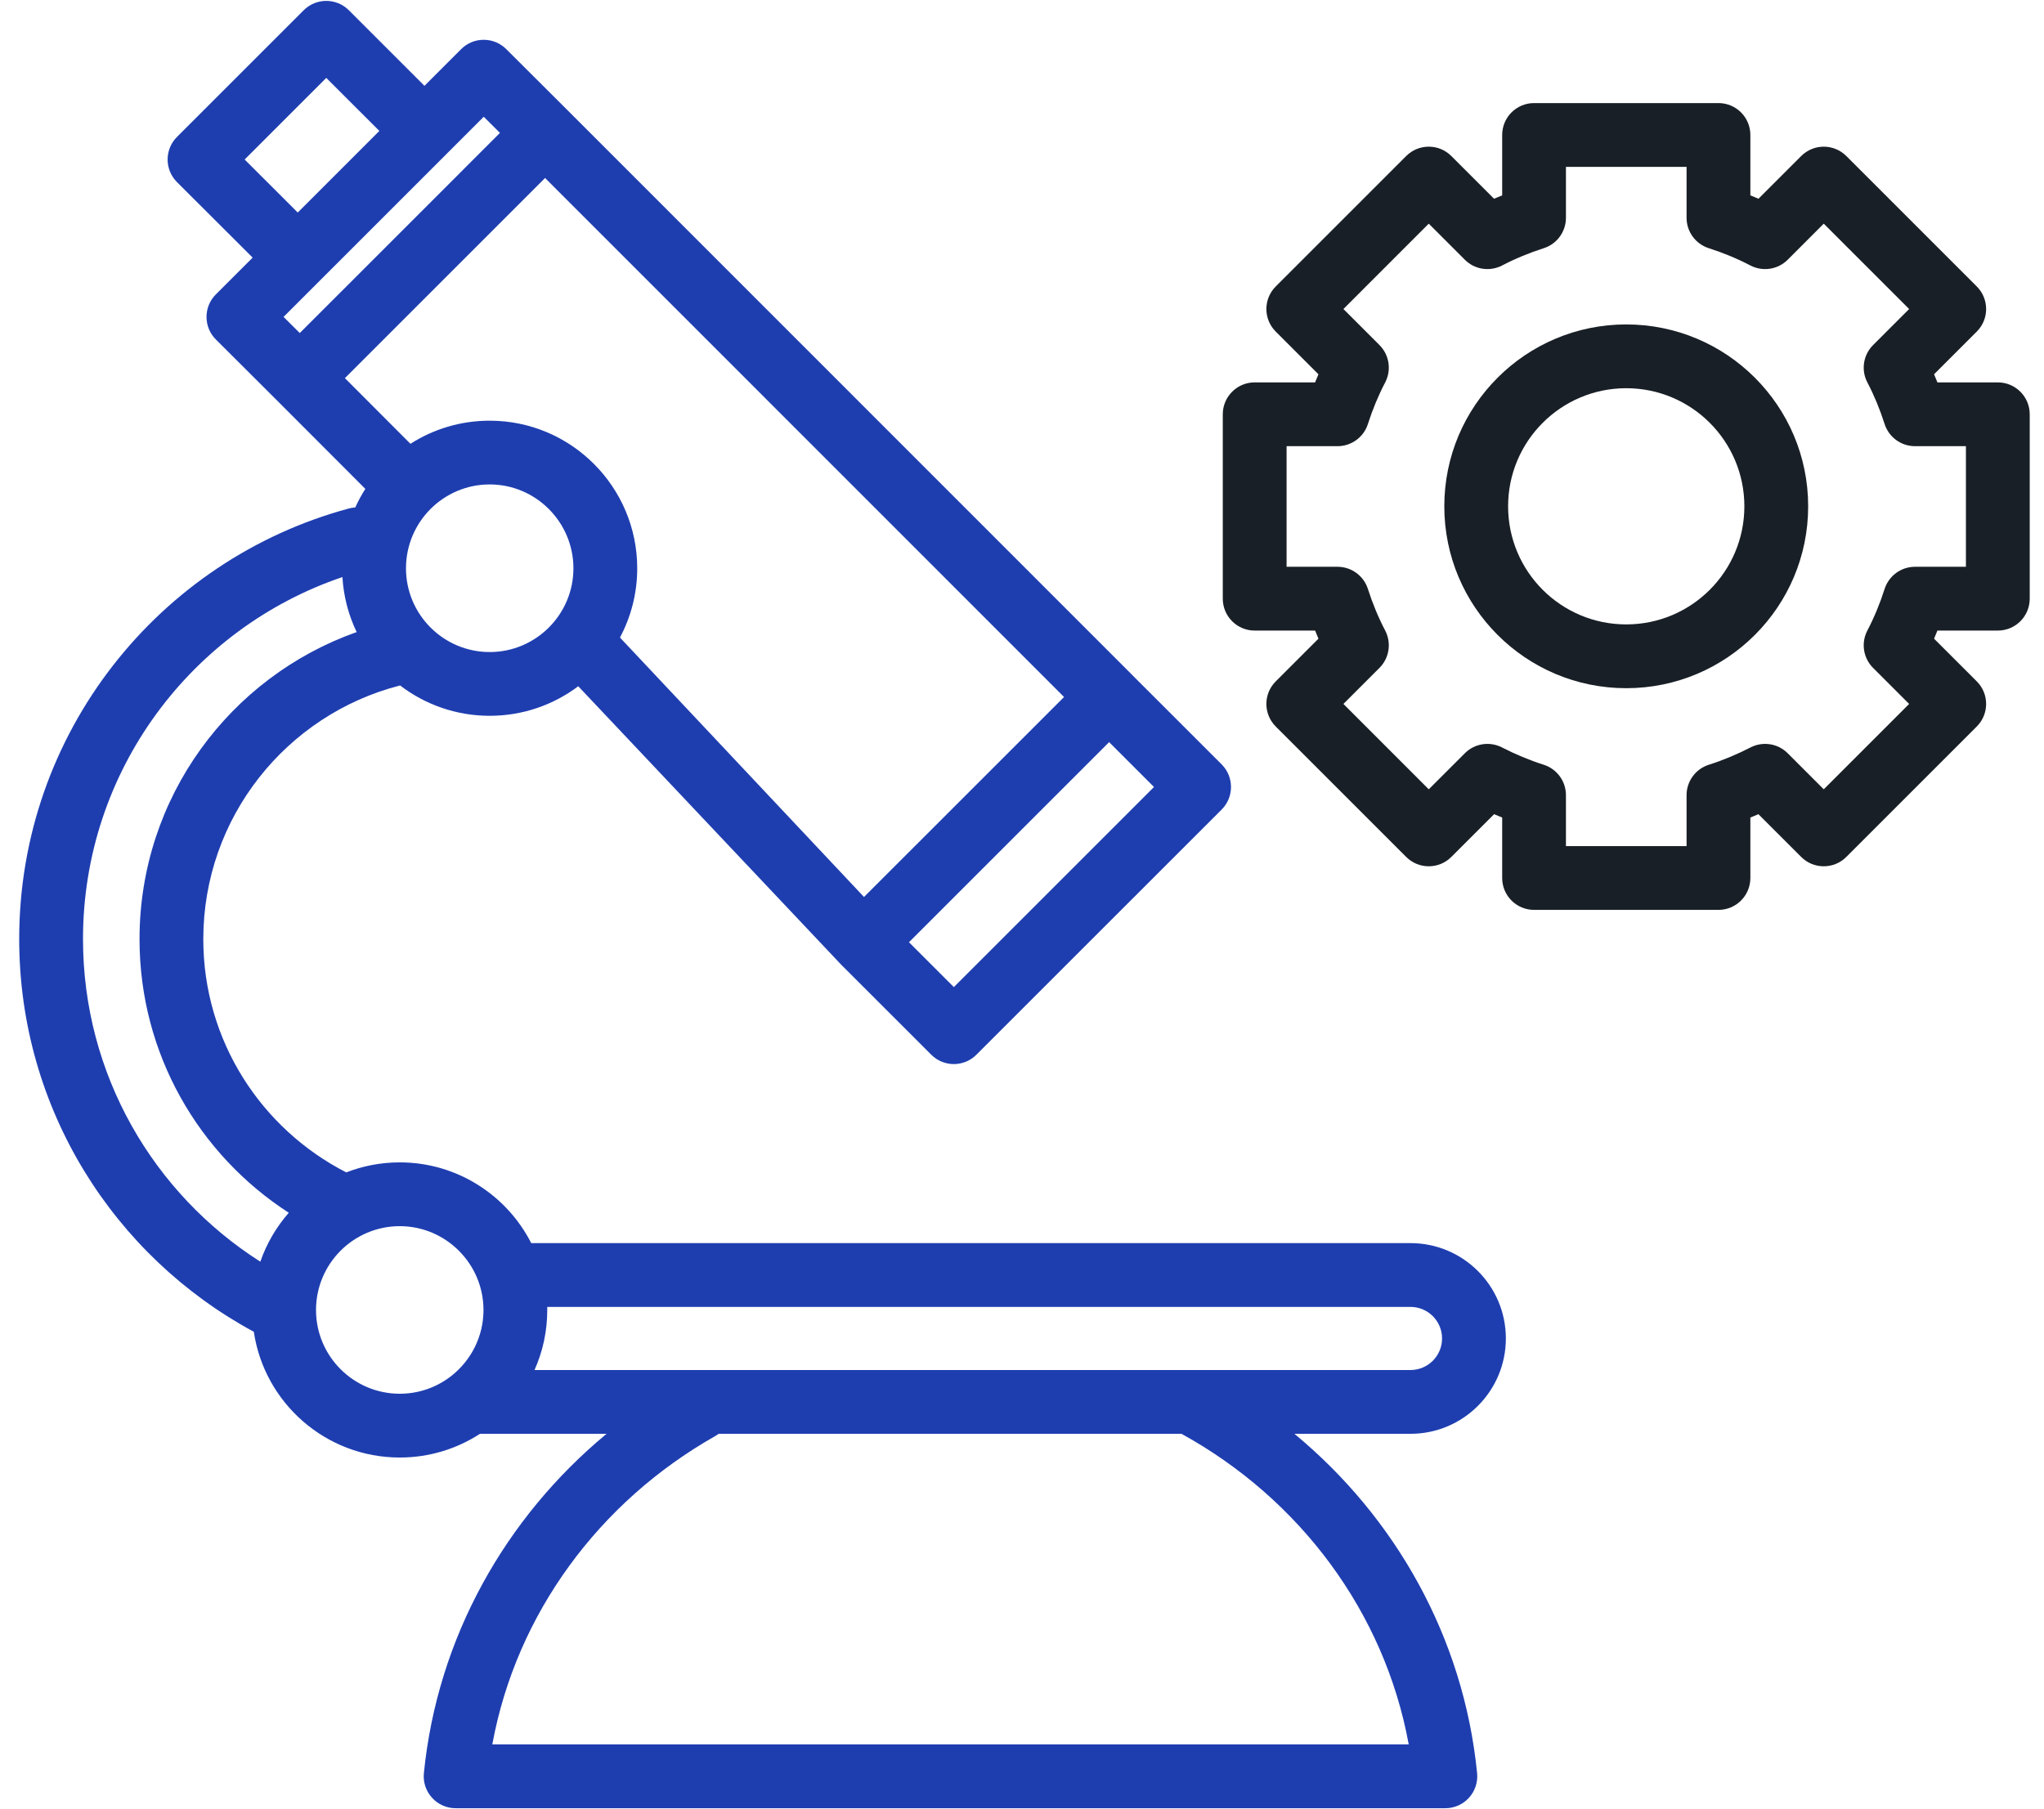 <svg width="61" height="54" viewBox="0 0 61 54" fill="none" xmlns="http://www.w3.org/2000/svg">
<g clip-path="url(#clip0_1775_2164)">
<path fill-rule="evenodd" clip-rule="evenodd" d="M10.41 0.305C10.039 -0.066 9.436 -0.066 9.064 0.305L5.281 4.088C5.102 4.267 5.002 4.509 5.002 4.762C5.002 5.014 5.103 5.257 5.281 5.435L7.54 7.69L6.441 8.788C6.07 9.16 6.071 9.763 6.443 10.134L8.275 11.961L8.276 11.962L8.283 11.969L8.285 11.971L10.903 14.593C10.79 14.769 10.69 14.954 10.603 15.146C10.54 15.15 10.477 15.16 10.415 15.177C4.748 16.703 0.573 21.877 0.573 28.029C0.573 33.101 3.409 37.505 7.575 39.752C7.889 41.875 9.721 43.506 11.93 43.506C12.812 43.506 13.635 43.246 14.324 42.798H18.102C15.09 45.294 13.055 48.874 12.65 52.927C12.623 53.195 12.711 53.461 12.892 53.66C13.072 53.86 13.329 53.974 13.597 53.974H43.135C43.403 53.974 43.66 53.86 43.84 53.661C44.02 53.462 44.108 53.195 44.082 52.928C43.681 48.876 41.645 45.293 38.63 42.798H42.094C43.665 42.798 44.94 41.523 44.94 39.952C44.94 38.38 43.665 37.106 42.094 37.106H15.854C15.126 35.678 13.642 34.696 11.93 34.696C11.367 34.696 10.829 34.802 10.334 34.995C7.798 33.696 6.067 31.067 6.067 28.034C6.067 24.392 8.558 21.332 11.926 20.464L11.94 20.46C12.682 21.028 13.609 21.366 14.614 21.366C15.605 21.366 16.521 21.038 17.257 20.484L25.069 28.758C25.081 28.772 25.094 28.785 25.107 28.798L27.793 31.483C28.164 31.855 28.767 31.855 29.139 31.483L36.459 24.164C36.83 23.792 36.83 23.189 36.459 22.817L33.804 20.163C33.795 20.153 33.785 20.142 33.774 20.132L16.94 3.293L16.932 3.285L16.931 3.284L15.108 1.466C14.736 1.095 14.134 1.095 13.763 1.466L12.667 2.562L10.41 0.305ZM8.886 6.344L7.301 4.761L9.737 2.325L11.321 3.908L8.886 6.344ZM13.361 4.56L14.437 3.485L14.92 3.967L13.825 5.062L13.823 5.065L8.946 9.941L8.462 9.459L13.319 4.603C13.326 4.596 13.333 4.589 13.34 4.582C13.347 4.575 13.354 4.567 13.361 4.56ZM12.249 13.247L10.293 11.287L16.267 5.313L31.755 20.805L25.785 26.774L18.502 19.03C18.83 18.414 19.017 17.71 19.017 16.964C19.017 14.536 17.045 12.557 14.614 12.557C13.744 12.557 12.932 12.81 12.249 13.247ZM12.116 16.964C12.116 15.58 13.237 14.46 14.614 14.46C15.99 14.46 17.113 15.584 17.113 16.964C17.113 18.342 15.992 19.463 14.614 19.463C13.236 19.463 12.116 18.342 12.116 16.964ZM2.477 28.029C2.477 23.012 5.717 18.751 10.219 17.225C10.254 17.81 10.403 18.365 10.644 18.867C6.871 20.2 4.164 23.798 4.164 28.034C4.164 31.461 5.94 34.469 8.618 36.2C8.248 36.623 7.957 37.117 7.769 37.66C4.587 35.635 2.477 32.079 2.477 28.029ZM28.466 29.464L27.127 28.125L33.1 22.152L34.439 23.491L28.466 29.464ZM9.431 39.103C9.431 37.72 10.553 36.6 11.93 36.6C13.306 36.6 14.429 37.724 14.429 39.103C14.429 39.899 14.055 40.609 13.473 41.068C13.453 41.082 13.434 41.096 13.415 41.112C13 41.42 12.486 41.602 11.93 41.602C10.552 41.602 9.431 40.481 9.431 39.103ZM16.332 39.103C16.332 39.072 16.332 39.041 16.331 39.01H42.094C42.614 39.01 43.036 39.432 43.036 39.952C43.036 40.472 42.614 40.894 42.094 40.894H15.952C16.197 40.346 16.332 39.74 16.332 39.103ZM21.335 42.871C21.374 42.849 21.411 42.824 21.446 42.798H35.26C38.779 44.735 41.318 48.11 42.041 52.07H14.692C15.409 48.161 17.889 44.826 21.335 42.871Z" fill="#1E3EB0"/>
<path fill-rule="evenodd" clip-rule="evenodd" d="M48.532 9.684C45.535 9.684 43.103 12.115 43.103 15.113C43.103 18.111 45.535 20.542 48.532 20.542C51.531 20.542 53.962 18.111 53.962 15.113C53.962 12.115 51.531 9.684 48.532 9.684ZM45.007 15.113C45.007 13.167 46.586 11.588 48.532 11.588C50.479 11.588 52.058 13.167 52.058 15.113C52.058 17.06 50.479 18.638 48.532 18.638C46.586 18.638 45.007 17.06 45.007 15.113Z" fill="#191F26"/>
<path fill-rule="evenodd" clip-rule="evenodd" d="M45.781 3.077C45.256 3.077 44.83 3.503 44.83 4.029V5.832C44.748 5.864 44.668 5.898 44.587 5.932L43.312 4.657C42.941 4.285 42.338 4.285 41.966 4.657L38.072 8.551C37.7 8.923 37.7 9.526 38.072 9.897L39.347 11.172C39.313 11.253 39.279 11.333 39.247 11.414H37.444C36.918 11.414 36.492 11.841 36.492 12.366V17.87C36.492 18.396 36.918 18.822 37.444 18.822H39.247C39.279 18.903 39.313 18.984 39.347 19.064L38.072 20.339C37.7 20.711 37.7 21.313 38.072 21.685L41.966 25.579C42.338 25.951 42.941 25.951 43.312 25.579L44.589 24.303C44.669 24.337 44.749 24.37 44.83 24.403V26.207C44.83 26.733 45.256 27.159 45.781 27.159H51.285C51.811 27.159 52.237 26.733 52.237 26.207V24.403C52.318 24.37 52.398 24.337 52.477 24.303L53.754 25.579C54.126 25.951 54.728 25.951 55.1 25.579L58.994 21.685C59.366 21.313 59.366 20.711 58.994 20.339L57.719 19.064C57.754 18.984 57.787 18.903 57.819 18.822H59.622C60.148 18.822 60.574 18.396 60.574 17.87V12.366C60.574 11.841 60.148 11.414 59.622 11.414H57.819C57.787 11.333 57.754 11.253 57.719 11.172L58.994 9.897C59.366 9.526 59.366 8.923 58.994 8.551L55.1 4.657C54.922 4.479 54.68 4.378 54.427 4.378C54.175 4.378 53.933 4.479 53.754 4.657L52.479 5.932C52.399 5.898 52.318 5.864 52.237 5.832V4.029C52.237 3.503 51.811 3.077 51.285 3.077H45.781ZM46.733 6.501V4.981H50.333V6.501C50.333 6.915 50.601 7.282 50.995 7.408C51.428 7.547 51.845 7.719 52.237 7.924C52.606 8.116 53.057 8.047 53.351 7.753L54.427 6.676L56.975 9.224L55.899 10.3C55.605 10.595 55.535 11.045 55.728 11.414C55.933 11.806 56.105 12.223 56.243 12.656C56.37 13.051 56.736 13.318 57.15 13.318H58.67V16.918H57.15C56.736 16.918 56.37 17.186 56.243 17.58C56.105 18.013 55.933 18.43 55.728 18.822C55.535 19.191 55.605 19.642 55.899 19.936L56.975 21.012L54.427 23.56L53.351 22.484C53.059 22.192 52.612 22.121 52.245 22.309C51.843 22.515 51.423 22.692 50.995 22.828C50.601 22.954 50.333 23.321 50.333 23.735V25.255H46.733V23.735C46.733 23.321 46.466 22.954 46.072 22.828C45.644 22.692 45.224 22.515 44.822 22.309C44.454 22.121 44.007 22.192 43.716 22.484L42.639 23.56L40.092 21.012L41.168 19.936C41.462 19.642 41.531 19.191 41.339 18.822C41.134 18.43 40.962 18.013 40.823 17.58C40.697 17.186 40.33 16.918 39.916 16.918H38.396V13.318H39.916C40.33 13.318 40.697 13.051 40.823 12.656C40.962 12.223 41.134 11.806 41.339 11.414C41.531 11.045 41.462 10.595 41.168 10.3L40.092 9.224L42.639 6.676L43.716 7.753C44.01 8.047 44.46 8.116 44.829 7.924C45.221 7.719 45.639 7.547 46.072 7.408C46.466 7.282 46.733 6.915 46.733 6.501Z" fill="#191F26"/>
</g>
<defs>
<clipPath id="clip0_1775_2164">
<rect width="61" height="54" fill="white"/>
</clipPath>
</defs>
</svg>
